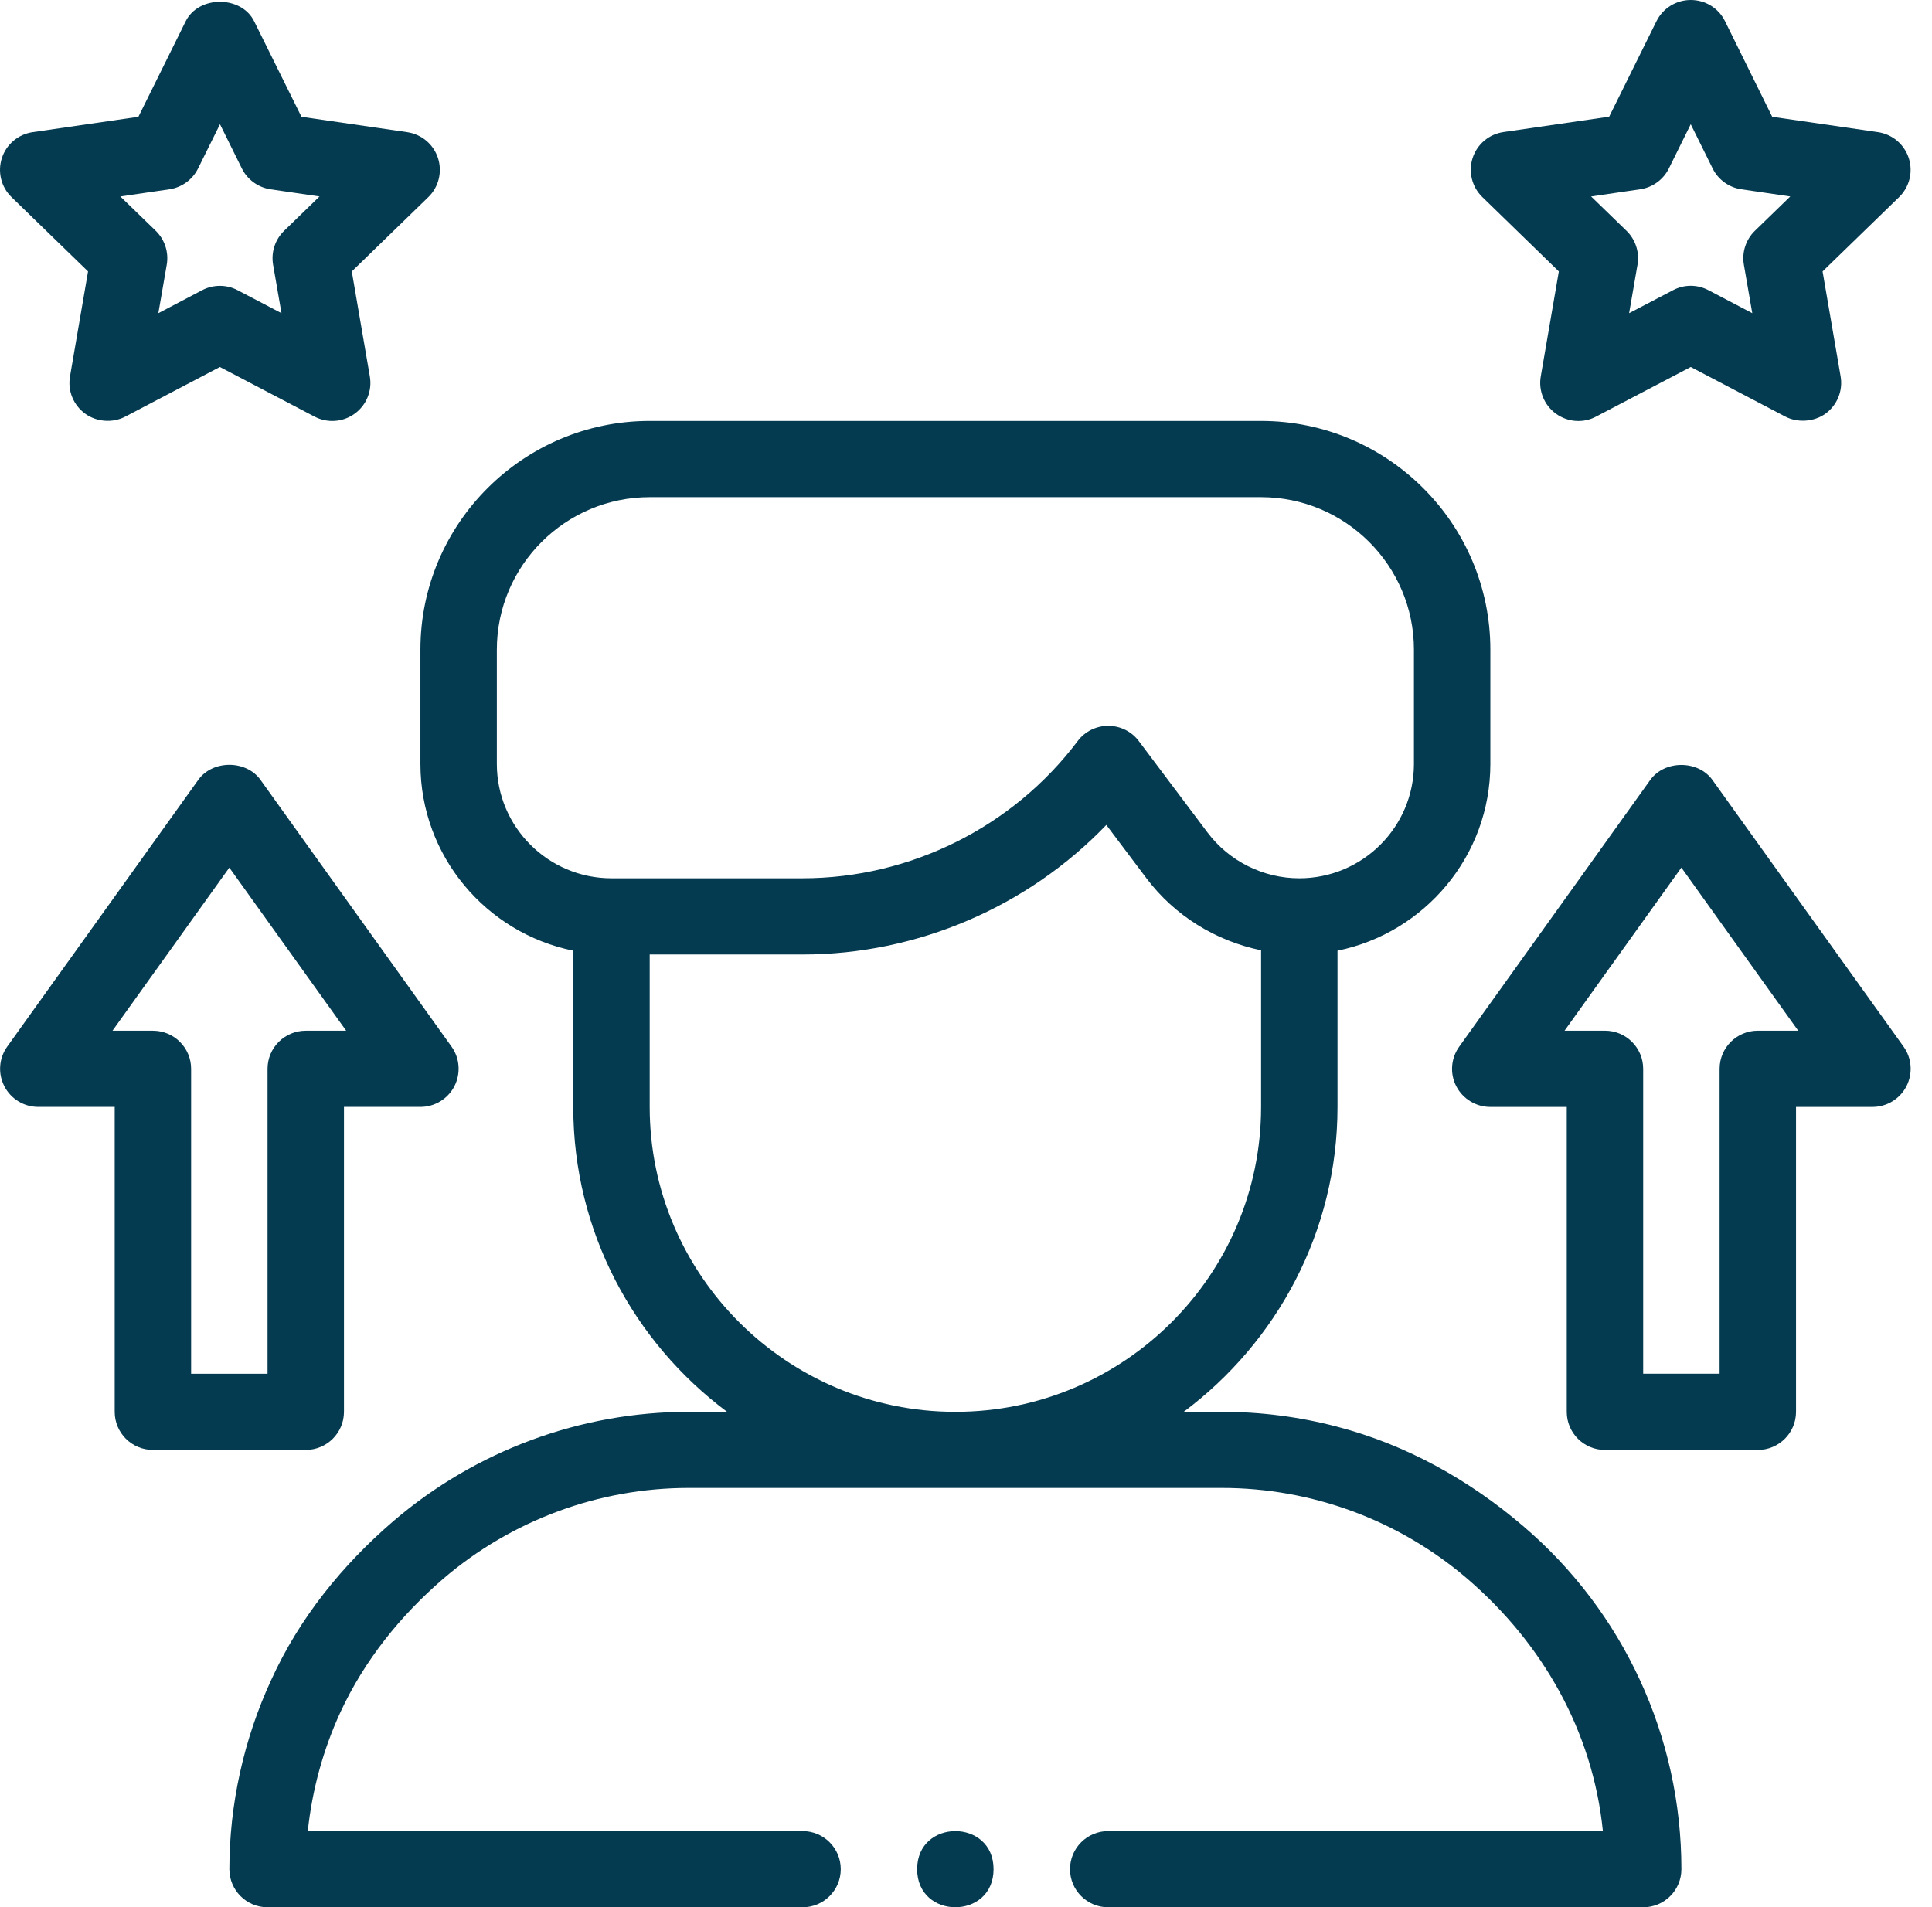 <svg width="79" height="78" viewBox="0 0 79 78" fill="none" xmlns="http://www.w3.org/2000/svg">
<path d="M63.741 11.101L63.002 15.395C62.901 15.979 63.143 16.572 63.623 16.919C64.104 17.269 64.748 17.316 65.268 17.035L69.135 15.009C69.135 15.009 72.991 17.032 72.998 17.035C73.495 17.296 74.174 17.258 74.643 16.919C75.123 16.572 75.365 15.979 75.264 15.395L74.526 11.101L77.655 8.062C78.08 7.649 78.233 7.029 78.049 6.464C77.865 5.899 77.377 5.49 76.787 5.404L72.467 4.777L70.537 0.869C70.276 0.335 69.733 0 69.135 0C68.541 0 67.998 0.335 67.733 0.869L65.799 4.773L61.479 5.401C60.889 5.486 60.401 5.895 60.217 6.46C60.034 7.025 60.186 7.645 60.612 8.058L63.741 11.101ZM67.065 7.742C67.573 7.668 68.014 7.349 68.241 6.889L69.135 5.081L70.03 6.889C70.256 7.349 70.698 7.668 71.205 7.742L73.205 8.035L71.756 9.441C71.389 9.8 71.221 10.314 71.307 10.821L71.651 12.808L69.862 11.869C69.405 11.627 68.862 11.627 68.409 11.869L66.615 12.808L66.959 10.821C67.045 10.314 66.877 9.8 66.51 9.441L65.061 8.035L67.065 7.742Z" fill="#053B50"/>
<path d="M3.6 11.101L2.862 15.395C2.76 15.98 3.002 16.572 3.483 16.919C3.944 17.254 4.604 17.312 5.127 17.036L8.991 15.009L12.858 17.036C13.381 17.312 14.022 17.269 14.502 16.919C14.983 16.572 15.225 15.98 15.123 15.395L14.385 11.101L17.514 8.062C17.94 7.649 18.092 7.029 17.909 6.464C17.725 5.899 17.237 5.49 16.647 5.405L12.327 4.777L10.393 0.873C9.87 -0.191 8.116 -0.191 7.592 0.873L5.659 4.777L1.338 5.405C0.748 5.49 0.26 5.899 0.077 6.464C-0.107 7.029 0.045 7.649 0.471 8.062L3.6 11.101ZM6.924 7.743C7.432 7.668 7.873 7.349 8.1 6.889L8.995 5.081L9.889 6.889C10.116 7.349 10.557 7.668 11.065 7.743L13.065 8.035L11.616 9.441C11.248 9.8 11.081 10.314 11.166 10.821L11.51 12.808L9.717 11.869C9.491 11.748 9.241 11.69 8.991 11.69C8.741 11.69 8.491 11.748 8.264 11.869L6.475 12.808L6.819 10.821C6.905 10.314 6.737 9.8 6.37 9.441L4.92 8.035L6.924 7.743Z" fill="#053B50"/>
<path d="M70.022 31.897C69.436 31.079 68.065 31.079 67.479 31.897L59.666 42.807C59.326 43.283 59.279 43.906 59.549 44.428C59.819 44.943 60.354 45.27 60.94 45.27H64.065V57.739C64.065 58.6 64.764 59.297 65.627 59.297H71.877C72.74 59.297 73.44 58.6 73.44 57.739V45.27H76.565C77.151 45.27 77.686 44.943 77.955 44.425C78.221 43.902 78.178 43.279 77.838 42.804L70.022 31.897ZM71.877 42.152C71.014 42.152 70.315 42.85 70.315 43.711V56.179H67.19V43.711C67.19 42.85 66.49 42.152 65.627 42.152H63.975L68.752 35.481L73.529 42.152H71.877Z" fill="#053B50"/>
<path d="M14.065 57.738V45.269H17.19C17.776 45.269 18.311 44.942 18.58 44.424C18.846 43.901 18.803 43.278 18.463 42.803L10.651 31.892C10.065 31.074 8.694 31.074 8.108 31.892L0.295 42.803C-0.045 43.278 -0.092 43.901 0.178 44.424C0.444 44.942 0.979 45.269 1.565 45.269H4.69V57.738C4.69 58.599 5.389 59.296 6.252 59.296H12.502C13.365 59.296 14.065 58.599 14.065 57.738ZM10.94 43.711V56.18H7.815V43.711C7.815 42.85 7.116 42.153 6.252 42.153H4.6L9.377 35.482L14.155 42.153H12.502C11.639 42.153 10.94 42.85 10.94 43.711Z" fill="#053B50"/>
<path d="M62.273 62.402C60.058 60.512 57.503 59.082 54.66 58.342C53.132 57.941 51.55 57.738 49.972 57.738H48.402C52.21 54.894 54.691 50.37 54.691 45.27V38.879C58.253 38.155 60.941 35.006 60.941 31.242V26.567C60.941 21.412 56.734 17.215 51.566 17.215H26.566C21.398 17.215 17.191 21.412 17.191 26.567V31.242C17.191 35.006 19.878 38.155 23.441 38.879V45.27C23.441 50.37 25.921 54.894 29.73 57.738H28.16C23.738 57.738 19.457 59.324 16.094 62.2C13.988 64.011 12.238 66.174 11.086 68.711C9.969 71.126 9.379 73.799 9.379 76.441C9.379 77.302 10.078 78 10.941 78H32.816C33.68 78 34.379 77.302 34.379 76.441C34.379 75.58 33.68 74.883 32.816 74.883H12.586C12.762 73.207 13.215 71.547 13.926 70.008C14.907 67.896 16.368 66.077 18.129 64.561C20.922 62.169 24.485 60.851 28.156 60.851H49.968C53.644 60.851 57.203 62.168 59.991 64.557C63.081 67.21 65.128 70.803 65.542 74.879L45.315 74.883C44.452 74.883 43.753 75.58 43.753 76.441C43.753 77.303 44.452 78 45.315 78H67.19C68.053 78 68.753 77.303 68.753 76.441C68.753 71.029 66.39 65.908 62.273 62.402ZM20.316 31.242V26.567C20.316 23.13 23.121 20.332 26.566 20.332H51.566C55.011 20.332 57.816 23.13 57.816 26.567V31.242C57.816 33.822 55.714 35.918 53.128 35.918C51.66 35.918 50.261 35.221 49.378 34.048L46.566 30.307C46.273 29.914 45.808 29.684 45.316 29.684C44.824 29.684 44.359 29.914 44.066 30.307C41.421 33.822 37.218 35.918 32.816 35.918H25.003C22.418 35.918 20.316 33.822 20.316 31.242ZM26.566 45.269V39.035H32.816C37.511 39.035 42.019 37.087 45.238 33.736L46.879 35.918C48.027 37.445 49.714 38.482 51.566 38.863V45.269C51.566 52.143 45.957 57.738 39.066 57.738C32.175 57.738 26.566 52.143 26.566 45.269Z" fill="#053B50"/>
<path d="M40.627 76.441C40.627 78.518 37.502 78.518 37.502 76.441C37.502 74.365 40.627 74.365 40.627 76.441Z" fill="#053B50"/>
</svg>
